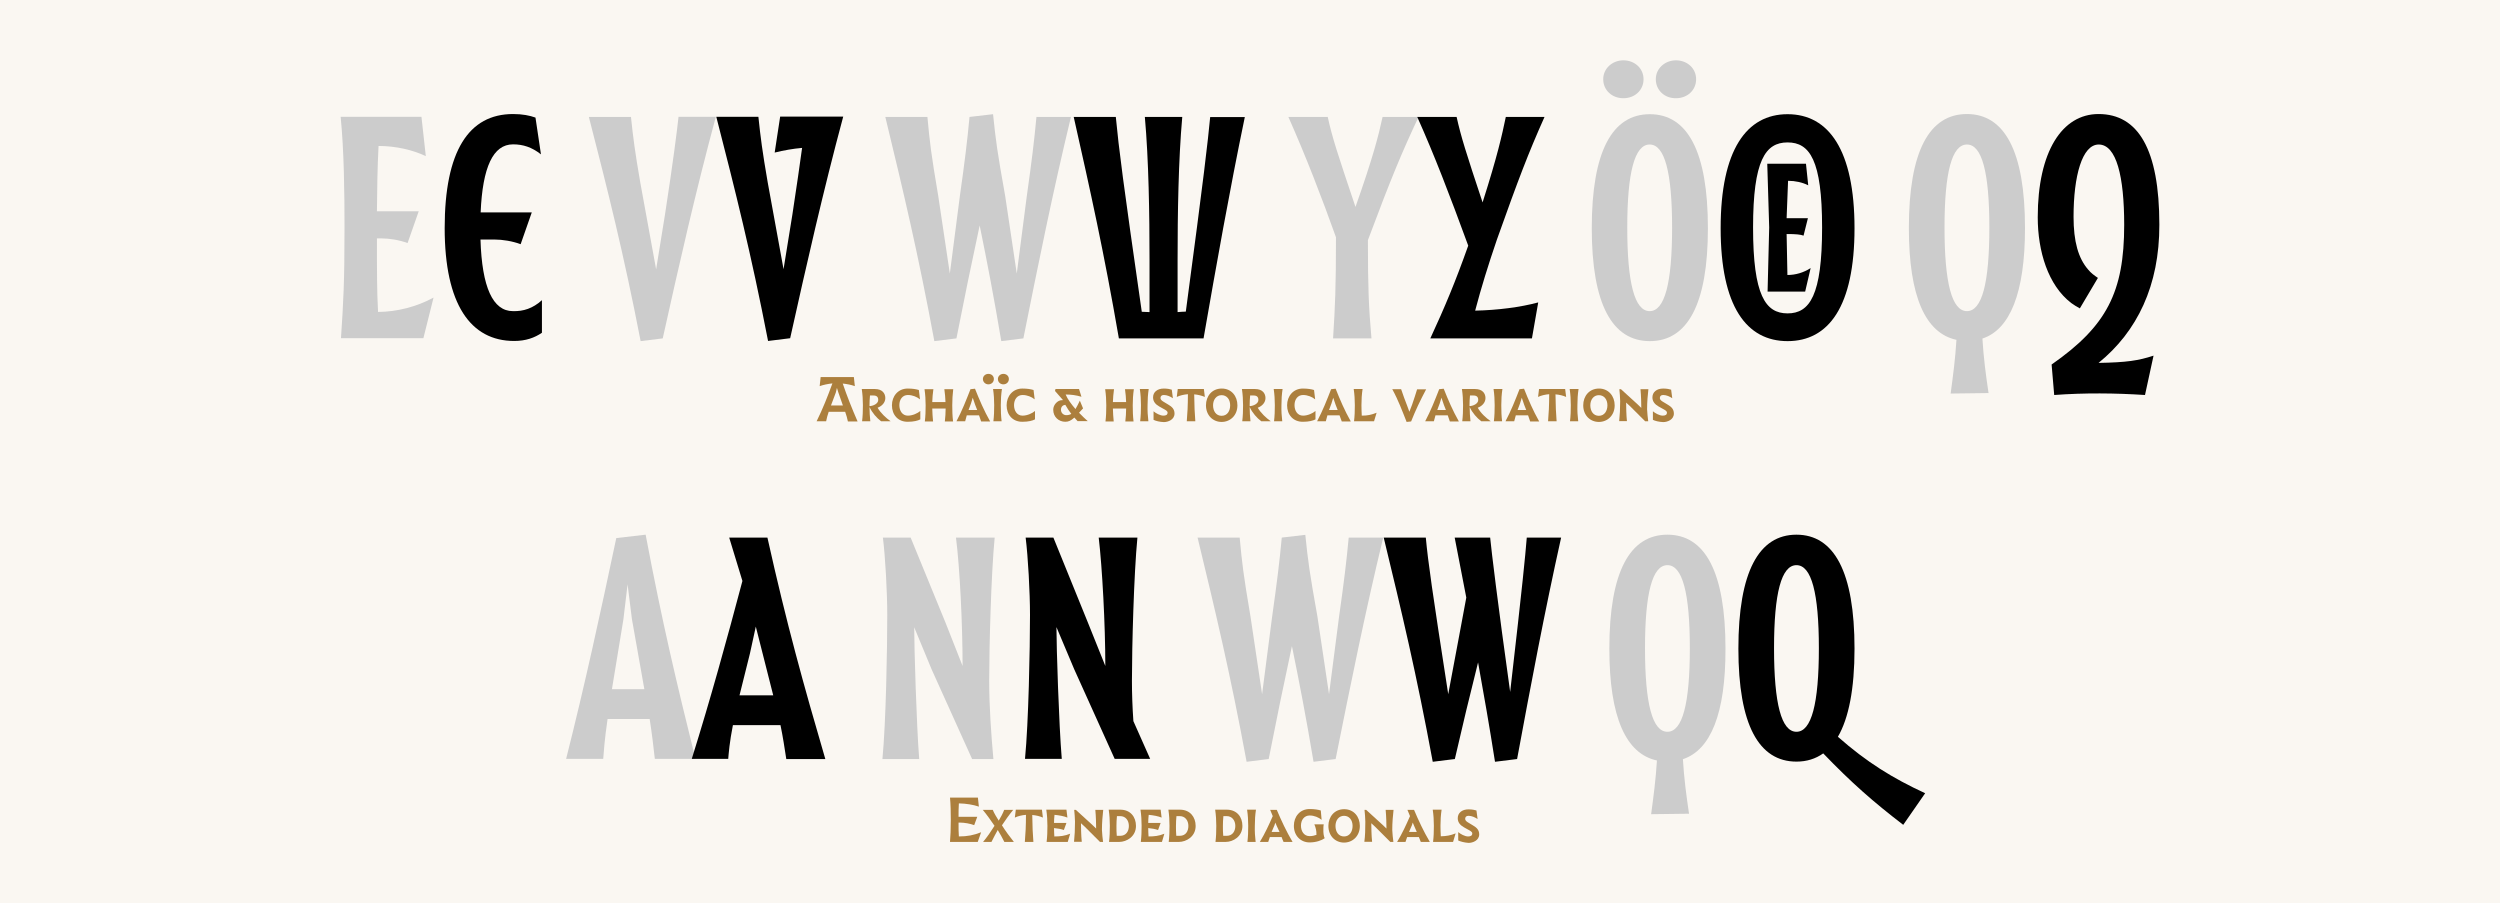 <?xml version="1.0" encoding="utf-8"?>
<!-- Generator: Adobe Illustrator 22.0.1, SVG Export Plug-In . SVG Version: 6.00 Build 0)  -->
<svg version="1.1" id="Calque_1" xmlns="http://www.w3.org/2000/svg" xmlns:xlink="http://www.w3.org/1999/xlink" x="0px" y="0px"
	 viewBox="0 0 1550 560" style="enable-background:new 0 0 1550 560;" xml:space="preserve">
<style type="text/css">
	.st0{fill:#FAF7F2;}
	.st1{fill:#CCCCCC;}
	.st2{fill:#AC7F3D;}
</style>
<rect x="0" class="st0" width="1550" height="560"/>
<g>
	<g>
		<path class="st1" d="M268.8,184.5l-6.3,25.2h-51.1c1.5-22.5,2.2-34.1,2.2-69c0-21.3-0.3-47.4-2.4-68.3h50.1l2.7,24.4
			c-8.2-3.9-18.7-6.3-29.3-6.3c-0.7,13.4-0.9,27.5-1,40.5h25.9l-6.9,19.7c-5.1-1.9-11.2-2.9-16.3-2.9h-2.7c0,21.1,0,32.9,0.7,45.6
			C246.3,193.3,258.3,190.2,268.8,184.5z"/>
		<path d="M336,186.1v20.2c-4.5,3.1-10,5.1-17.2,5.1c-27.1,0-43.1-22.8-43.1-70c0-47.7,14.9-70.7,42.4-70.7c5.8,0,10.3,0.9,13.9,2.2
			l3.4,22.8c-5.7-4.5-11.2-6.2-17.3-6.2c-12.4,0-18.9,14.1-20.1,42.2h31.7l-6.9,19.7c-5.1-1.9-11.2-2.9-16.3-2.9h-8.6
			c0.9,29.7,7.7,44.4,20.1,44.4C324.5,193.1,330.4,191.2,336,186.1z"/>
		<path class="st1" d="M443.8,72.5c-12.5,46.3-22.6,90.9-32.9,137.3l-13.7,1.7c-10.6-54.6-20.2-92.7-32.1-139h26.1
			c1.4,13.2,2.4,21.1,5.8,40.8l9.8,53.7l5.5-34c5.1-33.1,7.5-52.3,8.4-60.6H443.8z"/>
		<path d="M489.9,209.7l-13.7,1.7c-10.6-54.6-20.2-92.7-32.1-139h26.1c1.4,13.2,2.4,21.1,5.8,40.8l9.8,53.7l5.5-34
			c2.7-17.5,4.6-31.1,6-41.2c-5.7,0.5-11.3,1.5-17,2.9l3.4-22.3h39.1C510.3,118.8,500.2,163.4,489.9,209.7z"/>
		<path class="st1" d="M575,72.5c1.5,16.1,2.2,22.3,6.7,48.9l7.2,48.2l6.2-47.9c3.1-22,4.6-34.1,6-49.2l14.6-1.7
			c1.7,16.6,2.6,23.2,7.5,50.6l7.2,48.2l6.2-47.9c3.1-22,4.6-34.1,6-49.2h21.4c-11.2,46.3-20.2,90.9-29.5,137.3l-13.7,1.7
			c-4.5-26.9-8.9-49.8-13.4-71.7c-5,23.2-9.8,46.5-14.4,70l-13.7,1.7c-10.1-54.6-19.2-92.7-30.4-139H575z"/>
		<path d="M771.8,72.5c-9.6,46.3-17.5,90.9-25.6,137.3h-52.5c-9.3-53.9-17.7-91.5-28-137.3h26.1c1.9,19.9,4.5,40.3,16.1,120.8
			c1.5,0,3.3,0.2,4.8,0.2v-32.1c0-28.8-0.5-62.1-2.9-88.9h23.2c-2.4,26.8-2.9,60.1-2.9,88.9v32.1c1.7-0.2,3.4-0.2,5.1-0.3
			c11.5-86,13.6-105,15.1-120.6H771.8z"/>
		<path class="st1" d="M828.3,147.1c-8.9-24.9-18.5-49.8-29.5-74.6h24.4c2.7,12.5,6,22.5,17.2,55.8c11-31.2,14.2-43.9,16.8-55.8
			h22.3c-10.6,22.6-16.8,37.4-31.4,76.4c0,29.5,0.5,41.4,2.2,60.9h-23.8C827.8,189.8,828.3,177.8,828.3,147.1z"/>
		<path d="M914.6,192.6c13.9-0.3,28-2.1,39.1-5.1l-3.9,22.3h-63c9.1-19.7,15.4-34.7,23.5-57.5c-11.7-31.9-20.9-55.9-31.6-79.8h24.4
			c2.7,12.2,5.8,22,16.1,53c9.3-29.2,12-41.5,14.4-53h24c-10.1,22.6-16,38.1-29.5,76C922.6,164.6,918.4,178.2,914.6,192.6z"/>
		<path class="st1" d="M1058.9,141.5c0,47.2-12.7,70-36,70c-23.3,0-36-22.8-36-70c0-47.7,12.7-70.7,36-70.7
			C1046.2,70.8,1058.9,93.8,1058.9,141.5z M994,49.1c0-6.7,5.7-11.7,12.5-11.7c7,0,12.5,5,12.5,11.7c0,6.9-5.5,11.8-12.5,11.8
			S994,56,994,49.1z M1036.7,141.1c0-34.3-4.6-51.5-13.9-51.5s-13.9,17.2-13.9,51.5c0,34.5,4.6,51.8,13.9,51.8
			S1036.7,175.6,1036.7,141.1z M1026.6,49.1c0-6.7,5.7-11.7,12.5-11.7c7,0,12.5,5,12.5,11.7c0,6.9-5.5,11.8-12.5,11.8
			C1032.1,61,1026.6,56,1026.6,49.1z"/>
		<path d="M1149.8,141.5c0,48.6-16.1,70-41.5,70s-41.5-21.4-41.5-70s16.1-70.7,41.5-70.7S1149.8,92.9,1149.8,141.5z M1129.7,141.1
			c0-41.9-7.7-52.8-21.4-52.8s-21.4,11-21.4,52.8c0,42,7.7,53.2,21.4,53.2S1129.7,183.2,1129.7,141.1z M1108.6,112.1l-0.9,23.2h13.2
			l-2.7,10.8c-1.9-0.7-4.5-1-10.5-1l0.5,25.4c5.1,0,10.1-1.5,14.4-4.3l-3.4,14.6h-23.3l1-39.8l-1.2-39.5h24l1.4,13.4
			C1117.6,113.1,1113.1,112.1,1108.6,112.1z"/>
		<path class="st1" d="M1229.1,209.9c0.7,11.8,2.1,22.3,3.8,33.8l-23.5,0.3c1.5-11.2,2.9-21.6,3.6-33.3
			c-19.2-4.1-29.5-26.8-29.5-69.3c0-47.7,12.7-70.7,36-70.7c23.3,0,36,23,36,70.7C1255.5,181.6,1246.2,204.3,1229.1,209.9z
			 M1233.4,141.1c0-34.3-4.6-51.5-13.9-51.5s-13.9,17.2-13.9,51.5c0,34.5,4.6,51.8,13.9,51.8S1233.4,175.6,1233.4,141.1z"/>
		<path d="M1301.1,225c17.3-0.3,24.7-1.4,34.1-4.5l-5.3,24.4c-18.5-1.2-37.4-1.4-56.3,0L1272,226c34.1-23.8,45-44.8,45-86.6
			c0-30-4.8-49.8-15.8-49.8c-10.3,0-15.6,19.6-15.6,44.8c0,15.3,2.9,25.7,9.1,32.8c1.7,2.1,3.8,3.6,6,5.1l-11.2,18.9
			c-1.9-1-3.6-2.1-5.3-3.3c-14.4-11-20.8-32.1-20.8-53.2c0-40.7,15.1-64,37.7-64c24.5,0,37.7,21.8,37.7,68.6
			C1338.9,177.1,1325,205.6,1301.1,225z"/>
		<path class="st2" d="M524,255.3h-10.2c-0.7,2-1.2,3.9-1.6,5.9h-5.9c3.8-7.7,6.9-15.5,9.8-23.5c-2.8,0.3-5.6,0.9-7.9,1.7l0.6-5.6
			h20.6l0.6,5.6c-2.2-0.8-4.8-1.3-7.5-1.6c2.6,7.7,5.8,15.7,9.2,23.5h-6C525.3,259.3,524.7,257.3,524,255.3z M518.2,243.4l-3,8h7.4
			l-2.9-8.3l-0.8-2.6L518.2,243.4z"/>
		<path class="st2" d="M552.2,261.2h-5.9c-2.7-2-5.5-5.2-7.2-8.8c0,3.1,0.2,5.8,0.5,8.8h-5.1c0.4-3.3,0.5-6.4,0.5-10
			c0-3.3-0.2-6.6-0.7-10h8.2c4.5,0,6.4,2.7,6.4,5.6c0,2.8-2.1,5-4.8,6C546.1,256.2,549.4,259.2,552.2,261.2z M539.4,245.1
			c-0.2,2.1-0.3,4.1-0.3,6.2v0.5c2.3-0.1,5.4-1.5,5.4-3.8c0-1.9-0.9-2.8-3.1-2.8H539.4z"/>
		<path class="st2" d="M553,251.3c0-5.7,3.8-10.4,9.8-10.4c3,0,5.3,0.4,6.9,0.9l0.7,5.8c-1.8-1.5-4.6-2.7-7.5-2.7
			c-3.3,0-5.3,2.7-5.3,6.3c0,3.4,1.8,6.5,5.3,6.5c2.9,0,6.1-1.5,7.7-2.9v5.2c-1.4,0.8-4.1,1.5-7.7,1.5
			C556.8,261.6,553,257.2,553,251.3z"/>
		<path class="st2" d="M590.4,251.3c0,3.5,0.1,6.6,0.5,10h-5.1c0.3-2.7,0.5-5.2,0.5-8H578c0.1,2.8,0.2,5.3,0.5,8h-5.1
			c0.4-3.3,0.5-6.4,0.5-10c0-3.3-0.2-6.6-0.7-10h5.5c-0.4,2.7-0.6,5.3-0.7,8h8.2c-0.1-2.7-0.3-5.3-0.7-8h5.5
			C590.6,244.6,590.4,247.9,590.4,251.3z"/>
		<path class="st2" d="M607,257.5h-7.6c-0.4,1.3-0.7,2.6-1,3.7h-5.4c3.5-6.6,6-13,8.7-19.9l2.8-0.3c2.7,6.8,5.6,13.6,9.4,20.3h-5.6
			C607.8,260,607.4,258.8,607,257.5z M605.9,254.3c-0.4-1.1-0.9-2.2-1.3-3.3l-1.5-4.4l-1.1,3.6c-0.5,1.3-1,2.7-1.5,4H605.9z"/>
		<path class="st2" d="M609.4,235c0-1.8,1.5-3.2,3.4-3.2c1.9,0,3.4,1.3,3.4,3.2c0,1.9-1.5,3.3-3.4,3.3S609.4,236.8,609.4,235z
			 M621,261.2h-5.1c0.4-3.3,0.5-6.4,0.5-10c0-3.3-0.2-6.6-0.7-10h5.5c-0.5,3.3-0.7,6.6-0.7,10C620.5,254.8,620.6,257.9,621,261.2z
			 M618.7,235c0-1.8,1.5-3.2,3.4-3.2c1.9,0,3.4,1.3,3.4,3.2c0,1.9-1.5,3.3-3.4,3.3C620.2,238.3,618.7,236.9,618.7,235z"/>
		<path class="st2" d="M624.1,251.3c0-5.7,3.8-10.4,9.8-10.4c3,0,5.3,0.4,6.9,0.9l0.7,5.8c-1.8-1.5-4.6-2.7-7.5-2.7
			c-3.3,0-5.3,2.7-5.3,6.3c0,3.4,1.8,6.5,5.3,6.5c2.9,0,6.1-1.5,7.7-2.9v5.2c-1.4,0.8-4.1,1.5-7.7,1.5
			C627.9,261.6,624.1,257.2,624.1,251.3z"/>
		<path class="st2" d="M668.2,261.2c-0.7-0.7-1.4-1.5-2.1-2.3c-2.1,1.9-3.6,2.6-5.6,2.6c-4,0-7.5-2.9-7.5-7.5c0-3,2.7-5.9,5.4-5.9
			h0.7l-5-5.7l0.3-1.2H669l1.5,4.8c-3.3-1-6.5-1.4-9.8-1.4c1.2,2.9,3.6,6.1,6.1,9c0.9-1.4,1.7-3.2,2.7-5.2c0.7,1.6,1.3,3.2,2,4.8
			c-0.9,1-1.8,2-2.5,2.7c2,2.1,3.9,3.9,5.4,5.2H668.2z M664.2,256.6c-1.3-1.7-2.6-3.6-3.7-5.6c-1.4,0.1-2.7,1.1-2.7,3
			c0,2,1.5,3.4,3.3,3.4C662.4,257.4,663.4,257.1,664.2,256.6z"/>
		<path class="st2" d="M702.3,251.3c0,3.5,0.1,6.6,0.5,10h-5.1c0.3-2.7,0.5-5.2,0.5-8H690c0.1,2.8,0.2,5.3,0.5,8h-5.1
			c0.4-3.3,0.5-6.4,0.5-10c0-3.3-0.2-6.6-0.7-10h5.5c-0.4,2.7-0.6,5.3-0.7,8h8.2c-0.1-2.7-0.3-5.3-0.7-8h5.5
			C702.5,244.6,702.3,247.9,702.3,251.3z"/>
		<path class="st2" d="M712,261.2h-5.1c0.4-3.3,0.5-6.4,0.5-10c0-3.3-0.2-6.6-0.7-10h5.5c-0.5,3.3-0.7,6.6-0.7,10
			C711.4,254.8,711.6,257.9,712,261.2z"/>
		<path class="st2" d="M715.2,260.3V255c1.4,1.2,4.1,2.7,6.1,2.7c1.6,0,2.6-0.5,2.6-1.9c0-1-1.4-1.7-2.7-2.4l-2.5-1.4
			c-2.1-1.2-3.8-2.9-3.8-5.6c0-3.3,2.6-5.5,6.7-5.5c2.3,0,3.9,0.4,4.9,0.7l0.7,5.3c-1.5-1-3.6-2-5.6-2c-1.5,0-2.1,0.8-2.1,1.9
			c0,0.9,0.8,1.6,1.6,2.1l3.3,2c2,1.2,3.8,2.6,3.8,5.5c0,3.8-4,5.3-6.6,5.3C719,261.6,716.6,261,715.2,260.3z"/>
		<path class="st2" d="M740.4,244.5c0.1,6.9,0.3,12.2,0.7,16.7h-5.3c0.4-4.5,0.7-9.9,0.7-16.8c-2.5,0.2-5,0.8-6.9,1.7l0.6-4.9h16.2
			l0.6,4.9C745.1,245.3,742.8,244.7,740.4,244.5z"/>
		<path class="st2" d="M767.2,251.3c0,6.3-4.5,10.3-9.8,10.3c-5.3,0-9.7-4-9.7-10.3c0-5.7,3.7-10.4,9.8-10.4
			C763.5,240.9,767.2,245.6,767.2,251.3z M762.7,251.3c0-3.7-2.1-6.3-5.3-6.3c-3.2,0-5.3,2.7-5.3,6.3c0,3.5,1.8,6.5,5.3,6.5
			C761,257.8,762.7,254.7,762.7,251.3z"/>
		<path class="st2" d="M787.9,261.2H782c-2.7-2-5.5-5.2-7.2-8.8c0,3.1,0.2,5.8,0.5,8.8h-5.1c0.4-3.3,0.5-6.4,0.5-10
			c0-3.3-0.2-6.6-0.7-10h8.2c4.5,0,6.4,2.7,6.4,5.6c0,2.8-2.1,5-4.8,6C781.8,256.2,785.1,259.2,787.9,261.2z M775.1,245.1
			c-0.2,2.1-0.3,4.1-0.3,6.2v0.5c2.3-0.1,5.4-1.5,5.4-3.8c0-1.9-0.9-2.8-3.1-2.8H775.1z"/>
		<path class="st2" d="M795,261.2h-5.1c0.4-3.3,0.5-6.4,0.5-10c0-3.3-0.2-6.6-0.7-10h5.5c-0.5,3.3-0.7,6.6-0.7,10
			C794.4,254.8,794.6,257.9,795,261.2z"/>
		<path class="st2" d="M798,251.3c0-5.7,3.8-10.4,9.8-10.4c3,0,5.3,0.4,6.9,0.9l0.7,5.8c-1.8-1.5-4.6-2.7-7.5-2.7
			c-3.3,0-5.3,2.7-5.3,6.3c0,3.4,1.8,6.5,5.3,6.5c2.9,0,6.1-1.5,7.7-2.9v5.2c-1.4,0.8-4.1,1.5-7.7,1.5
			C801.8,261.6,798,257.2,798,251.3z"/>
		<path class="st2" d="M830.5,257.5H823c-0.4,1.3-0.7,2.6-1,3.7h-5.4c3.5-6.6,6-13,8.7-19.9l2.8-0.3c2.7,6.8,5.6,13.6,9.4,20.3h-5.6
			C831.4,260,831,258.8,830.5,257.5z M829.4,254.3c-0.4-1.1-0.9-2.2-1.3-3.3l-1.5-4.4l-1.1,3.6c-0.5,1.3-1,2.7-1.5,4H829.4z"/>
		<path class="st2" d="M853.5,255.9l-1.6,5.3h-12.4c0.4-3.3,0.5-6.4,0.5-10c0-3.3-0.2-6.6-0.7-10h5.5c-0.5,3.3-0.7,6.6-0.7,10
			c0,2.3,0.1,4.4,0.2,6.5C847.9,257.7,850.2,257.2,853.5,255.9z"/>
		<path class="st2" d="M863.2,241.3h5.5c1.2,3.5,2.5,7.2,3.8,10.4l1.3,3.6l1.7-4.4c1.2-3.4,2.3-6.9,3.1-9.5h5.6
			c-3.5,6.6-6.6,13-9.3,19.9l-2.8,0.3C869.4,254.8,866.9,248,863.2,241.3z"/>
		<path class="st2" d="M897.6,257.5H890c-0.4,1.3-0.7,2.6-1,3.7h-5.4c3.5-6.6,6-13,8.7-19.9l2.8-0.3c2.7,6.8,5.6,13.6,9.4,20.3h-5.6
			C898.5,260,898,258.8,897.6,257.5z M896.5,254.3c-0.4-1.1-0.9-2.2-1.3-3.3l-1.5-4.4l-1.1,3.6c-0.5,1.3-1,2.7-1.5,4H896.5z"/>
		<path class="st2" d="M924.3,261.2h-5.9c-2.7-2-5.5-5.2-7.2-8.8c0,3.1,0.2,5.8,0.5,8.8h-5.1c0.4-3.3,0.5-6.4,0.5-10
			c0-3.3-0.2-6.6-0.7-10h8.2c4.5,0,6.4,2.7,6.4,5.6c0,2.8-2.1,5-4.8,6C918.1,256.2,921.4,259.2,924.3,261.2z M911.4,245.1
			c-0.2,2.1-0.3,4.1-0.3,6.2v0.5c2.3-0.1,5.4-1.5,5.4-3.8c0-1.9-0.9-2.8-3.1-2.8H911.4z"/>
		<path class="st2" d="M931.3,261.2h-5.1c0.4-3.3,0.5-6.4,0.5-10c0-3.3-0.2-6.6-0.7-10h5.5c-0.5,3.3-0.7,6.6-0.7,10
			C930.8,254.8,930.9,257.9,931.3,261.2z"/>
		<path class="st2" d="M947.4,257.5h-7.6c-0.4,1.3-0.7,2.6-1,3.7h-5.4c3.5-6.6,6-13,8.7-19.9l2.8-0.3c2.7,6.8,5.6,13.6,9.4,20.3
			h-5.6C948.2,260,947.8,258.8,947.4,257.5z M946.3,254.3c-0.4-1.1-0.9-2.2-1.3-3.3l-1.5-4.4l-1.1,3.6c-0.5,1.3-1,2.7-1.5,4H946.3z"
			/>
		<path class="st2" d="M964.4,244.5c0.1,6.9,0.3,12.2,0.7,16.7h-5.3c0.4-4.5,0.7-9.9,0.7-16.8c-2.5,0.2-5,0.8-6.9,1.7l0.6-4.9h16.2
			l0.6,4.9C969.2,245.3,966.9,244.7,964.4,244.5z"/>
		<path class="st2" d="M978.5,261.2h-5.1c0.4-3.3,0.5-6.4,0.5-10c0-3.3-0.2-6.6-0.7-10h5.5c-0.5,3.3-0.7,6.6-0.7,10
			C977.9,254.8,978.1,257.9,978.5,261.2z"/>
		<path class="st2" d="M1001.1,251.3c0,6.3-4.5,10.3-9.8,10.3c-5.3,0-9.7-4-9.7-10.3c0-5.7,3.7-10.4,9.8-10.4
			C997.3,240.9,1001.1,245.6,1001.1,251.3z M996.6,251.3c0-3.7-2.1-6.3-5.3-6.3c-3.2,0-5.3,2.7-5.3,6.3c0,3.5,1.8,6.5,5.3,6.5
			C994.8,257.8,996.6,254.7,996.6,251.3z"/>
		<path class="st2" d="M1004.5,248.7c0-1.5-0.3-6-0.5-7.4h1l10.1,9.2l2.5,2.4c0-2.2-0.1-7.7-0.5-11.6h4.9c-0.4,3.9-0.8,7.7-0.8,12.5
			c0,1.5,0.5,6,0.7,7.4l-1.9,0l-9.4-9.4l-2.4-2.2c0,1.9,0.1,8,0.5,11.5h-4.8C1004.3,257.3,1004.5,253.6,1004.5,248.7z"/>
		<path class="st2" d="M1024.8,260.3V255c1.4,1.2,4.1,2.7,6.1,2.7c1.6,0,2.6-0.5,2.6-1.9c0-1-1.4-1.7-2.7-2.4l-2.5-1.4
			c-2.1-1.2-3.8-2.9-3.8-5.6c0-3.3,2.6-5.5,6.7-5.5c2.3,0,3.9,0.4,4.9,0.7l0.7,5.3c-1.5-1-3.6-2-5.6-2c-1.5,0-2.1,0.8-2.1,1.9
			c0,0.9,0.8,1.6,1.6,2.1l3.3,2c2,1.2,3.8,2.6,3.8,5.5c0,3.8-4,5.3-6.6,5.3C1028.6,261.6,1026.2,261,1024.8,260.3z"/>
	</g>
	<g>
		<path class="st1" d="M402.8,445.8h-26.1c-1.9,12.9-2.4,20.8-2.7,24.7h-23c11.7-46.3,21.3-90.6,31.1-136.9l18.2-2.1
			c10.3,54.6,19.4,92.7,30.9,139h-25.2C405,461.8,404.3,455.6,402.8,445.8z M379.4,427.3h20.1l-7.7-43.4l-2.7-21.6l-2.6,21.8
			L379.4,427.3z"/>
		<path d="M483.9,449.6h-29.5c-2.1,10.6-2.6,17.5-2.9,20.9h-22.6c11.7-37.4,21.6-73.4,31.4-110.3l-8.2-26.9h23.7
			c12,53.9,22.5,91.5,35.9,137.3h-24.2C486.3,463,485.5,457.3,483.9,449.6z M468.6,388.5L465,405l-6.5,26.1h20.9L468.6,388.5z"/>
		<path class="st1" d="M550.1,381.3c0-14.2-1.2-35.9-2.7-48h17.2l21.6,52.7l10.6,26.9c0-25.6-1.7-60.9-4.1-79.6h24
			c-2.2,22.5-3.4,67.8-3.4,88.7c0,15.8,1.2,33.1,2.6,48.6h-13.2l-25.1-55.6l-10.8-26.1c0,12,1.4,60.1,3.1,81.7h-22.8
			C549.3,447.9,550.1,402.4,550.1,381.3z"/>
		<path d="M713.1,470.5h-22l-25.1-55.6l-11-26.1c0,12,1.5,60.1,3.3,81.7h-22.8c2.2-22.6,3.1-68.1,3.1-89.2c0-14.2-1.2-35.9-2.7-48
			h17.2l21.4,52.7l10.8,26.9c0-25.6-1.9-60.9-4.1-79.6h24c-2.2,22.5-3.4,67.8-3.4,88.7c0,8.1,0.3,16.6,0.9,25.1L713.1,470.5z"/>
		<path class="st1" d="M768.6,333.3c1.5,16.1,2.2,22.3,6.7,48.9l7.2,48.2l6.2-47.9c3.1-22,4.6-34.1,6-49.2l14.6-1.7
			c1.7,16.6,2.6,23.2,7.5,50.6l7.2,48.2l6.2-47.9c3.1-22,4.6-34.1,6-49.2h21.4c-11.2,46.3-20.2,90.9-29.5,137.3l-13.7,1.7
			c-4.5-26.9-8.9-49.8-13.4-71.7c-5,23.2-9.8,46.5-14.4,70l-13.7,1.7c-10.1-54.6-19.2-92.7-30.4-139H768.6z"/>
		<path d="M967.9,333.3c-10.3,46.3-18.7,90.9-27.3,137.3l-13.7,1.7c-3.4-21.8-7-42.2-10.5-61.6c-5,19.9-9.8,39.8-14.4,59.9
			l-13.7,1.7c-10.1-54.6-19.2-92.7-30.4-139H884c1.5,15.8,3.8,31.9,13.9,97.1c5.7-29.9,8.9-47.9,11.2-59.9l-7.2-37.2h22
			c0.9,9.1,4.5,39.1,12.4,95.7c7.9-68.6,9.3-83.6,10.3-95.7H967.9z"/>
		<path class="st1" d="M1043.4,470.7c0.7,11.8,2.1,22.3,3.8,33.8l-23.5,0.3c1.5-11.2,2.9-21.6,3.6-33.3
			c-19.2-4.1-29.5-26.8-29.5-69.3c0-47.7,12.7-70.7,36-70.7c23.3,0,36,23,36,70.7C1069.9,442.4,1060.6,465,1043.4,470.7z
			 M1047.7,401.9c0-34.3-4.6-51.5-13.9-51.5s-13.9,17.2-13.9,51.5c0,34.5,4.6,51.8,13.9,51.8S1047.7,436.4,1047.7,401.9z"/>
		<path d="M1193.6,491.8l-13.6,19.6c-18.5-14.2-32.1-26.1-49.6-44.3c-4.8,3.4-10.3,5.1-16.6,5.1c-23.3,0-36-22.8-36-70
			c0-47.7,12.7-70.7,36-70.7s36,23,36,70.7c0,24.9-3.6,43.1-10.3,54.6C1157.4,472.6,1173.5,482.5,1193.6,491.8z M1127.7,401.9
			c0-34.3-4.6-51.5-13.9-51.5s-13.9,17.2-13.9,51.5c0,34.5,4.6,51.8,13.9,51.8S1127.7,436.4,1127.7,401.9z"/>
		<path class="st2" d="M608.3,516l-2.1,6h-17.2c0.3-4.5,0.5-6.8,0.5-13.8c0-4.3-0.1-9.5-0.5-13.7h17.3l0.6,5.6
			c-3.5-1.2-8-1.9-12.4-2c-0.2,2.7-0.2,5.6-0.2,8.3h11.6l-1.9,5.2c-2.3-0.9-6-1.6-9-1.6h-0.7c0,3.9,0,6.2,0.2,8.6
			C599.8,518.6,603.7,517.8,608.3,516z"/>
		<path class="st2" d="M616.6,512c-2.2-3.2-4.6-6.7-7.3-9.9h6.2c0.9,2.2,2.4,4.6,3.7,6.7c1.3-2.2,2.6-4.5,3.4-6.7h5.6
			c-2.7,3.3-4.8,6.3-7,9.6c2.2,3.5,4.7,6.9,7.4,10.3h-5.9c-1.2-2.5-2.6-4.9-4.1-7.4c-1.4,2.5-2.6,4.8-3.9,7.4h-5.2
			C612.3,518.6,614.4,515.5,616.6,512z"/>
		<path class="st2" d="M640,505.3c0.1,6.9,0.3,12.2,0.7,16.7h-5.3c0.4-4.5,0.7-9.9,0.7-16.8c-2.5,0.2-5,0.8-6.9,1.7l0.6-4.9H646
			l0.6,4.9C644.8,506.1,642.5,505.5,640,505.3z"/>
		<path class="st2" d="M663.5,516.9L662,522h-13.1c0.4-3.3,0.5-6.4,0.5-10c0-3.3-0.2-6.6-0.7-10h12.5l0.6,4.9c-2.2-0.9-5-1.4-8-1.7
			c-0.2,1.7-0.3,3.4-0.3,5h7.7l-1.6,4.4c-1.7-0.6-3.9-1-6.1-1.2c0,1.8,0.1,3.5,0.2,5.2C657.1,518.6,660.2,518.3,663.5,516.9z"/>
		<path class="st2" d="M666.5,509.5c0-1.5-0.3-6-0.5-7.4h1l10.1,9.2l2.5,2.4c0-2.2-0.1-7.7-0.5-11.6h4.9c-0.4,3.9-0.8,7.7-0.8,12.5
			c0,1.5,0.5,6,0.7,7.4l-1.9,0l-9.4-9.4l-2.4-2.2c0,1.9,0.1,8,0.5,11.5h-4.8C666.3,518.1,666.5,514.4,666.5,509.5z"/>
		<path class="st2" d="M704.3,512.1c0,6.5-5.7,9.9-10.5,9.9h-6.2c0.4-3.3,0.5-6.4,0.5-10c0-3.3-0.2-6.6-0.7-10h7.4
			C700.9,502.1,704.3,506.5,704.3,512.1z M699.9,512.1c0-3.5-2.1-6.1-5.3-6.1h-2.1c-0.2,2-0.3,4-0.3,6.1c0,2.2,0,4.2,0.2,6.1h2.2
			C698.1,518.2,699.9,515.4,699.9,512.1z"/>
		<path class="st2" d="M721.9,516.9l-1.5,5.1h-13.1c0.4-3.3,0.5-6.4,0.5-10c0-3.3-0.2-6.6-0.7-10h12.5l0.6,4.9c-2.2-0.9-5-1.4-8-1.7
			c-0.2,1.7-0.3,3.4-0.3,5h7.7l-1.6,4.4c-1.7-0.6-3.9-1-6.1-1.2c0,1.8,0.1,3.5,0.2,5.2C715.6,518.6,718.6,518.3,721.9,516.9z"/>
		<path class="st2" d="M741.3,512.1c0,6.5-5.7,9.9-10.5,9.9h-6.2c0.4-3.3,0.5-6.4,0.5-10c0-3.3-0.2-6.6-0.7-10h7.4
			C737.8,502.1,741.3,506.5,741.3,512.1z M736.8,512.1c0-3.5-2.1-6.1-5.3-6.1h-2.1c-0.2,2-0.3,4-0.3,6.1c0,2.2,0,4.2,0.2,6.1h2.2
			C735.1,518.2,736.8,515.4,736.8,512.1z"/>
		<path class="st2" d="M770.3,512.1c0,6.5-5.7,9.9-10.5,9.9h-6.2c0.4-3.3,0.5-6.4,0.5-10c0-3.3-0.2-6.6-0.7-10h7.4
			C766.9,502.1,770.3,506.5,770.3,512.1z M765.9,512.1c0-3.5-2.1-6.1-5.3-6.1h-2.1c-0.2,2-0.3,4-0.3,6.1c0,2.2,0,4.2,0.2,6.1h2.2
			C764.1,518.2,765.9,515.4,765.9,512.1z"/>
		<path class="st2" d="M778.5,522h-5.1c0.4-3.3,0.5-6.4,0.5-10c0-3.3-0.2-6.6-0.7-10h5.5c-0.5,3.3-0.7,6.6-0.7,10
			C777.9,515.6,778.1,518.7,778.5,522z"/>
		<path class="st2" d="M794.6,519h-7.3c-0.4,1.1-0.7,2.1-1,3h-5.2c3.2-5.3,5.6-10.5,8-16l-1.6-3.9h4.1c2.8,6.6,5.9,13.3,9.8,19.9
			h-5.6C795.3,521,795,520,794.6,519z M793.3,515.8c-0.6-1.4-1.2-2.7-1.8-3.9l-0.8-1.9l-0.5,1.6c-0.6,1.4-1.2,2.8-1.8,4.2H793.3z"/>
		<path class="st2" d="M821.3,519.7c-1.8,1.3-5.2,2.6-9.4,2.6c-5.3,0-9.7-4-9.7-10.3c0-5.7,3.7-10.4,9.8-10.4c3,0,5.3,0.4,6.9,0.9
			l0.5,5.8c-1.8-1.5-4.5-2.7-7.4-2.7c-3.3,0-5.4,2.7-5.4,6.3c0,3.4,1.8,6.5,5.4,6.5c1.7,0,3.1-0.4,4.2-0.8c0.1-2.4-0.5-4.7-1.3-6.5
			h5.8c-0.2,1-0.2,2-0.2,2.9C820.4,516.5,820.7,518.4,821.3,519.7z"/>
		<path class="st2" d="M843.1,512.1c0,6.3-4.5,10.3-9.8,10.3c-5.3,0-9.7-4-9.7-10.3c0-5.7,3.7-10.4,9.8-10.4
			C839.4,501.7,843.1,506.4,843.1,512.1z M838.6,512.1c0-3.7-2.1-6.3-5.3-6.3c-3.2,0-5.3,2.7-5.3,6.3c0,3.5,1.8,6.5,5.3,6.5
			C836.9,518.6,838.6,515.4,838.6,512.1z"/>
		<path class="st2" d="M846.5,509.5c0-1.5-0.3-6-0.5-7.4h1l10.1,9.2l2.5,2.4c0-2.2-0.1-7.7-0.5-11.6h4.9c-0.4,3.9-0.8,7.7-0.8,12.5
			c0,1.5,0.5,6,0.7,7.4l-1.9,0l-9.4-9.4l-2.4-2.2c0,1.9,0.1,8,0.5,11.5h-4.8C846.4,518.1,846.5,514.4,846.5,509.5z"/>
		<path class="st2" d="M879.7,519h-7.3c-0.4,1.1-0.7,2.1-1,3h-5.2c3.2-5.3,5.6-10.5,8-16l-1.6-3.9h4.1c2.8,6.6,5.9,13.3,9.8,19.9
			h-5.6C880.5,521,880.1,520,879.7,519z M878.4,515.8c-0.6-1.4-1.2-2.7-1.7-3.9l-0.8-1.9l-0.5,1.6c-0.6,1.4-1.2,2.8-1.8,4.2H878.4z"
			/>
		<path class="st2" d="M902.5,516.7l-1.6,5.3h-12.4c0.4-3.3,0.5-6.4,0.5-10c0-3.3-0.2-6.6-0.7-10h5.5c-0.5,3.3-0.7,6.6-0.7,10
			c0,2.3,0.1,4.4,0.2,6.5C896.9,518.4,899.2,518,902.5,516.7z"/>
		<path class="st2" d="M904.1,521.1v-5.2c1.4,1.2,4.1,2.7,6.1,2.7c1.6,0,2.6-0.5,2.6-1.9c0-1-1.4-1.7-2.7-2.4l-2.5-1.4
			c-2.1-1.2-3.8-2.9-3.8-5.6c0-3.3,2.6-5.5,6.7-5.5c2.3,0,3.9,0.4,4.9,0.7l0.7,5.3c-1.5-1-3.6-2-5.6-2c-1.5,0-2.1,0.8-2.1,1.9
			c0,0.9,0.8,1.6,1.6,2.1l3.3,2c2,1.2,3.8,2.6,3.8,5.5c0,3.8-4,5.3-6.6,5.3C907.9,522.4,905.6,521.8,904.1,521.1z"/>
	</g>
</g>
</svg>
